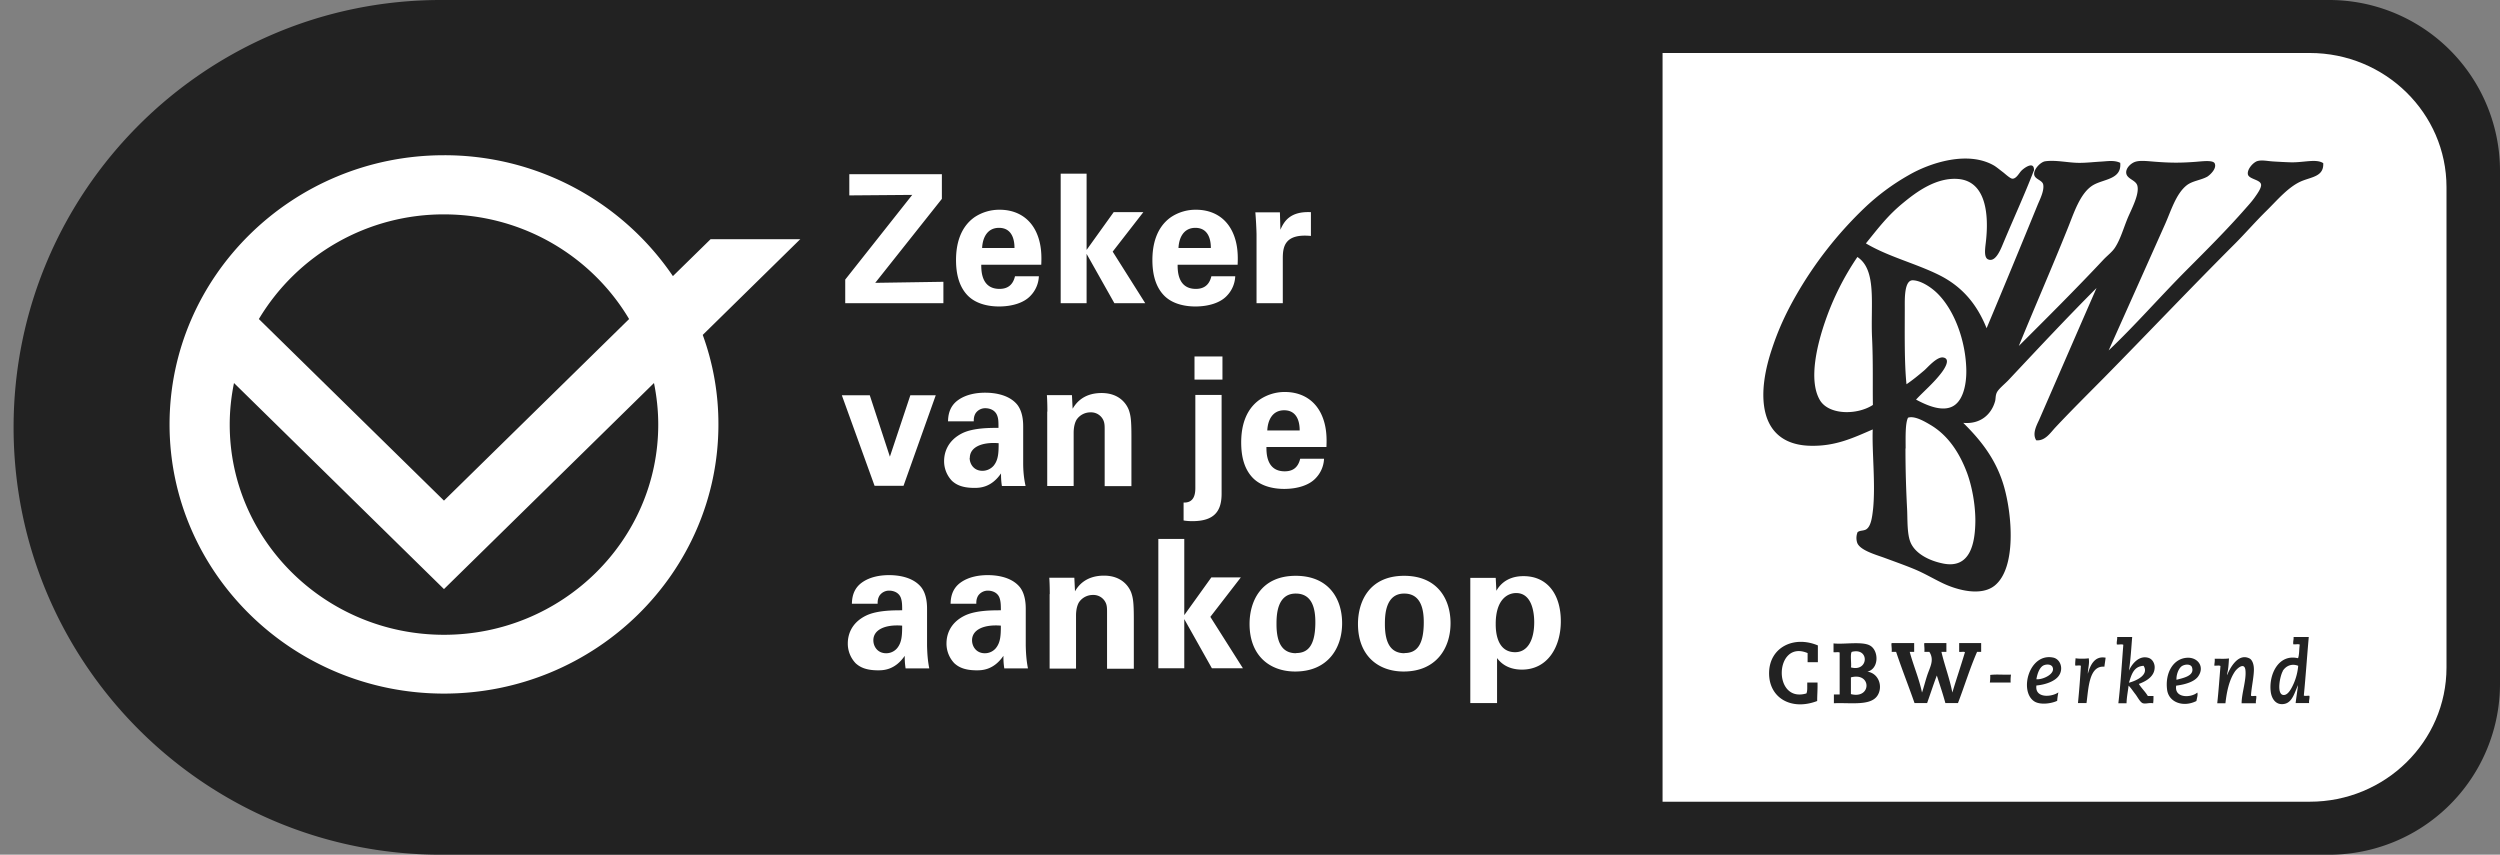 <svg width="117" height="40" fill="none" xmlns="http://www.w3.org/2000/svg"><rect width="100%" height="100%" fill="#808080" stroke="none"/><path d="M.636 20c0-11.046 8.955-20 20-20H109a8 8 0 018 8v24a8 8 0 01-8 8H20.636c-11.045 0-20-8.954-20-20z" fill="#222"/><path d="M108.098 1.818H20.994C10.75 1.818 2.454 9.961 2.454 20c0 10.04 8.297 18.182 18.54 18.182h87.113c3.908 0 7.075-3.107 7.075-6.94V8.759c-.008-3.834-3.175-6.94-7.084-6.94z" fill="#222"/><path d="M77.808 37.52h30.29c3.534 0 6.398-2.817 6.398-6.279V8.758c0-3.462-2.872-6.278-6.398-6.278h-30.29v35.04z" fill="#fff"/><path d="M106.838 31.403c-.136.226-.303 1.081.016 1.121.239.033.414-.363.494-.54a2.65 2.65 0 00.208-.824c-.327-.129-.591.025-.726.243m1.22-1.59c-.08.904-.143 1.832-.231 2.736.048.04.184 0 .263.016.016.129-.032.202-.016.339h-.63c.032-.283.08-.565.112-.84-.16.34-.264.815-.647.88-.399.073-.59-.258-.63-.565-.103-.79.352-1.791 1.277-1.574.064-.169.047-.427.08-.637-.064-.04-.208 0-.303-.016-.016-.137.023-.218.015-.34h.71zm-22.974.395v.783h-.48v-.427c-1.547-.654-1.658 2.364-.055 1.888.056-.137.032-.29.04-.508h.479c.008.347-.016.548-.016.863-1.22.468-2.282-.153-2.25-1.348.032-1.17 1.165-1.727 2.29-1.25m1.539 1.492v.783c.965.25.981-1.041 0-.783zm.04-1.194c-.088.105 0 .621-.04.726.83.234.886-.944.04-.726zm.67.92c.599.04.814.726.519 1.146-.335.468-1.229.306-2.026.339V32.5h.27v-1.96c-.055-.041-.199 0-.287-.017v-.412c.463.057 1.333-.105 1.7.097.439.234.439 1.146-.168 1.235m1.189-1.348h1.053v.412h-.208c.176.653.431 1.226.575 1.904.08-.234.143-.492.231-.766.128-.412.367-.743.112-1.138h-.232c.016-.194-.024-.347 0-.412h1.03v.412h-.232c.152.653.383 1.234.51 1.904.192-.637.4-1.25.591-1.888-.056-.04-.183 0-.271-.016v-.412h1.029v.412h-.191c-.336.766-.59 1.606-.894 2.396h-.59c-.12-.443-.264-.863-.4-1.29-.159.419-.302.863-.454 1.29h-.59c-.28-.806-.59-1.581-.862-2.396h-.207c.016-.194-.032-.347 0-.412zm10.011.695c-.016.145-.04.274-.055.411-.735-.064-.743 1.05-.838 1.703h-.399c.056-.573.103-1.146.136-1.743-.048-.04-.184 0-.264-.016-.007-.13.008-.226.016-.34.12.033.543.025.614 0 .049.235-.04.485-.04.727.112-.403.32-.855.838-.75m4.037.452c-.048-.162-.319-.162-.479-.057-.167.121-.263.436-.247.638.271-.08.861-.17.726-.581zm-.742.863c-.088.59.702.565.989.315.04.105-.024.274-.04.395-.606.307-1.292.073-1.372-.524-.104-.775.279-1.477.957-1.501.495-.016.822.444.479.896-.168.21-.518.347-1.013.411m2.386-.533v.04c.127-.322.51-1.048 1.044-.782.12.057.2.25.207.468.016.331-.119.912-.135 1.275.048.04.167 0 .247.016.016.138-.032.21-.016.34h-.67c0-.469.24-1.13.176-1.574-.056-.355-.391-.057-.495.097-.263.395-.375.92-.438 1.476h-.383c.063-.573.103-1.162.151-1.743-.056-.04-.2-.008-.287-.016 0-.105.032-.194.016-.323.159-.008.478.016.669-.016-.015.266-.031.533-.095.75m-8.192-.387c-.073-.089-.248-.097-.384-.04-.207.097-.303.42-.342.653.335.025.964-.29.726-.621m-.726.92c-.072.597.71.54 1.029.315a2.891 2.891 0 00-.056.395c-.287.137-.822.202-1.085.016-.703-.484-.224-2.267.894-2.041.327.064.494.492.286.823-.167.274-.622.444-1.068.484m-2.163-.493c.288-.04.654 0 .974-.016a1.891 1.891 0 00-.016.371h-.973c.016-.096.024-.298.016-.355zm-3.964-10.603c0 1.097.032 1.977.08 2.92.016.445 0 1.042.135 1.421.192.549.854.912 1.564 1.05 1.244.241 1.484-.929 1.492-2.002 0-.799-.168-1.638-.383-2.227-.351-.945-.886-1.768-1.715-2.26-.272-.161-.75-.444-1.053-.339-.136.258-.112.952-.112 1.445m2.345-2.074c.36-.299.503-.953.495-1.59-.024-1.404-.575-2.857-1.388-3.632-.28-.266-.734-.565-1.11-.58-.414-.017-.382.879-.382 1.307 0 1.146-.024 2.542.08 3.559.295-.202.542-.404.837-.654.152-.13.599-.662.894-.597.359.072.024.556-.08.694-.367.492-.853.895-1.204 1.275.494.266 1.332.653 1.85.226m-6.102-3.89c-.335.968-.814 2.728-.248 3.688.415.702 1.74.71 2.481.226-.016-.88.016-2.018-.04-3.164-.071-1.557.232-3.155-.686-3.76a12.688 12.688 0 00-1.507 3.01zm1.93-3.632c1.03.606 2.29.92 3.359 1.445 1.093.533 1.802 1.356 2.265 2.51a651.85 651.85 0 002.401-5.803c.104-.242.303-.645.248-.92-.04-.21-.391-.242-.423-.468-.032-.242.295-.589.518-.621.503-.073 1.109.08 1.62.073.326 0 .654-.04.973-.057.311-.016.638-.08.917.057.072.766-.733.75-1.236 1.024-.647.356-.942 1.364-1.245 2.099-.733 1.823-1.54 3.671-2.266 5.447 1.27-1.267 2.673-2.663 3.965-4.043.192-.202.424-.371.55-.581.248-.388.384-.888.592-1.388.087-.202.207-.444.303-.694.08-.202.207-.565.135-.807-.08-.259-.487-.299-.518-.581-.024-.234.223-.46.422-.525.248-.08.623-.024.974 0 .662.049 1.124.057 1.866 0 .311-.024.798-.089.878.073.112.242-.216.54-.343.621-.304.17-.702.194-.974.412-.502.403-.733 1.21-1.013 1.832a3496.41 3496.41 0 01-2.632 5.89c1.212-1.145 2.385-2.493 3.662-3.776.917-.92 1.85-1.848 2.743-2.865.112-.129.272-.298.423-.508.113-.162.336-.46.304-.622-.04-.226-.567-.242-.615-.468-.047-.242.256-.565.439-.621.216-.065.471 0 .742.016.263.016.543.032.822.04.606.016 1.197-.177 1.523.04.032.606-.502.638-.973.824-.638.25-1.181.912-1.683 1.404-.542.533-1.013 1.081-1.508 1.574-2.066 2.066-4.052 4.164-6.086 6.23-.766.774-1.532 1.533-2.29 2.34-.232.25-.478.638-.893.597-.192-.306.008-.678.135-.952.886-2.034 1.795-4.132 2.688-6.174-1.34 1.34-2.736 2.833-4.1 4.286-.167.185-.502.443-.574.621-.064.145-.04.299-.08.412-.168.58-.663 1.065-1.484.992.758.75 1.508 1.638 1.891 2.922.398 1.34.614 3.865-.423 4.696-.638.509-1.747.21-2.425-.113-.439-.21-.854-.46-1.316-.653-.447-.186-.886-.34-1.428-.541-.4-.145-1.125-.347-1.26-.694a.722.722 0 01.015-.5c.104-.09.272-.057.4-.13.239-.145.286-.613.326-.952.12-1.186-.056-2.687-.016-3.728-.91.395-1.73.783-2.864.766-1.156-.008-1.874-.532-2.138-1.46-.287-1.017.008-2.252.288-3.083.31-.944.686-1.727 1.124-2.494a18.157 18.157 0 013.183-4.075 10.504 10.504 0 012.083-1.55c1.013-.589 2.784-1.161 4.004-.451.12.072.271.201.423.314.104.081.335.299.438.299.176 0 .303-.25.4-.355.103-.121.606-.5.606-.057 0 .04-.008.04-.017.057-.43 1.114-.9 2.13-1.388 3.293-.119.274-.366 1-.741.839-.192-.08-.152-.436-.112-.767.16-1.323.016-2.865-1.26-2.994-1.061-.105-2.034.646-2.593 1.106-.734.597-1.172 1.186-1.755 1.904M100.32 31.16c-.47.025-.566.42-.686.791.367-.096.95-.379.686-.79zm-1.236-1.347h.702c-.04.468-.072 1.081-.152 1.574.144-.331.487-.735.918-.598.183.057.278.25.286.412.017.46-.414.686-.741.807.127.202.295.355.422.565h.264c0 .12 0 .234-.016.339-.191-.033-.343.04-.479 0-.127-.04-.255-.299-.343-.412-.127-.161-.215-.306-.327-.411-.032.274-.088.532-.096.823h-.383c.104-.88.16-1.816.232-2.736-.064-.04-.207 0-.303-.016-.017-.137.024-.218.016-.34" fill="#222"/><path d="M30.806 19.87c0 5.423-4.5 9.838-10.028 9.838-5.528 0-10.027-4.415-10.027-9.838 0-.67.072-1.315.2-1.945l9.827 9.644 9.829-9.644c.127.63.199 1.284.199 1.945zm-10.028-9.837c3.694 0 6.925 1.969 8.664 4.898l-8.664 8.498-8.663-8.498a10.074 10.074 0 018.663-4.898zm16.689 1.162h-4.212l-1.763 1.727a12.918 12.918 0 00-10.714-5.657c-7.083 0-12.843 5.657-12.843 12.597 0 6.94 5.76 12.598 12.843 12.598 7.084 0 12.844-5.658 12.844-12.598a12.16 12.16 0 00-.734-4.188l4.571-4.487.008.008zm2.09 1.889l3.135-3.963-2.944.024v-.992h4.332v1.154l-3.119 3.93 3.19-.049v1.001h-4.594v-1.105zm6.366-.694c0 .274 0 1.13.853 1.13.312 0 .615-.121.726-.59h1.117a1.393 1.393 0 01-.399.92c-.303.323-.853.493-1.467.493-.36 0-1.037-.065-1.476-.525-.383-.403-.535-.976-.535-1.654 0-.678.168-1.51.87-2.002a2.085 2.085 0 011.18-.346c.599 0 1.309.233 1.692 1.024.279.581.263 1.195.247 1.55h-2.808zm1.555-.783c0-.194-.015-.944-.725-.944-.543 0-.766.452-.79.944h1.515zm2.162-3.478h1.213v3.567l1.268-1.768h1.388l-1.435 1.848 1.523 2.413h-1.444l-1.3-2.308v2.308H49.64V8.13zm5.473 4.261c0 .274 0 1.13.853 1.13.311 0 .615-.121.726-.59h1.117a1.393 1.393 0 01-.399.92c-.303.323-.853.493-1.467.493-.36 0-1.038-.065-1.476-.525-.383-.403-.535-.976-.535-1.654 0-.678.168-1.51.87-2.002a2.071 2.071 0 011.18-.346c.599 0 1.309.233 1.691 1.024.28.581.264 1.195.248 1.55h-2.808zm1.555-.783c0-.194-.016-.944-.725-.944-.543 0-.766.452-.79.944h1.515zm2.138-.613c0-.202-.032-.815-.056-1.057h1.15l.023.815c.16-.363.43-.872 1.428-.823v1.113c-1.244-.12-1.316.525-1.316 1.058v2.09h-1.229v-3.196zm-18.1 7.505l.941 2.873.957-2.873h1.189l-1.508 4.237H40.93l-1.532-4.237h1.309zm6.182 4.237c-.04-.258-.04-.452-.04-.581-.462.678-1.02.678-1.252.678-.606 0-.878-.178-1.045-.331a1.327 1.327 0 01-.367-.928c0-.33.12-.952.885-1.316.51-.234 1.253-.234 1.66-.234 0-.274 0-.411-.056-.565-.112-.314-.43-.354-.55-.354a.541.541 0 00-.463.233c-.088.146-.088.275-.088.38h-1.205c.008-.226.032-.678.471-.993.383-.274.87-.347 1.268-.347.351 0 1.077.057 1.492.549.28.347.287.847.287 1.041v1.703c0 .363.032.718.112 1.073h-1.109v-.008zm-1.508-1.307c0 .282.192.605.599.605a.697.697 0 00.526-.242c.216-.267.232-.597.232-1.05-.79-.064-1.349.186-1.349.687m3.63-2.171s0-.476-.024-.767h1.173l.032.637c.12-.193.447-.734 1.356-.734.822 0 1.165.5 1.276.8.088.257.12.475.12 1.266v2.292h-1.252v-2.63c0-.178 0-.324-.064-.46a.632.632 0 00-.599-.364.783.783 0 00-.638.323c-.072.105-.151.315-.151.645v2.478H49.01v-3.478l.008-.008zm6.374 4.261c.55.024.55-.5.55-.718v-4.318h1.229v4.624c0 .8-.327 1.283-1.364 1.283-.064 0-.232 0-.415-.032v-.84zm.51-6.836h1.309v1.082h-1.308v-1.082zm3.367 4.245c0 .274 0 1.13.854 1.13.31 0 .614-.113.726-.59h1.116a1.392 1.392 0 01-.399.92c-.303.323-.853.493-1.467.493-.36 0-1.037-.065-1.476-.525-.383-.403-.535-.968-.535-1.654 0-.686.168-1.51.87-2.002a2.088 2.088 0 011.18-.355c.599 0 1.309.234 1.692 1.025.279.581.263 1.195.247 1.55h-2.808v.008zm1.556-.783c0-.194-.016-.944-.726-.944-.543 0-.766.452-.79.944h1.516zM42.381 31.274c-.04-.258-.04-.452-.04-.581-.462.678-1.02.678-1.252.678-.606 0-.878-.178-1.045-.331a1.327 1.327 0 01-.367-.928c0-.331.111-.953.885-1.316.51-.234 1.253-.234 1.66-.234 0-.274-.008-.411-.056-.565-.104-.314-.431-.355-.543-.355a.54.54 0 00-.462.234c-.088.146-.088.275-.088.38h-1.205c.008-.226.032-.678.47-.993.384-.274.87-.347 1.27-.347.35 0 1.076.056 1.491.549.28.339.287.847.287 1.04v1.704c.008.363.032.718.104 1.073h-1.11v-.008zm-1.508-1.308c0 .283.192.606.599.606a.666.666 0 00.518-.242c.215-.267.231-.598.231-1.05-.79-.064-1.348.186-1.348.686zM47 31.274c-.04-.258-.04-.452-.04-.581-.463.678-1.021.678-1.252.678-.607 0-.878-.178-1.045-.331a1.327 1.327 0 01-.367-.928c0-.331.111-.953.885-1.316.51-.234 1.252-.234 1.66-.234 0-.274-.009-.411-.057-.565-.103-.314-.43-.355-.542-.355a.55.55 0 00-.463.234c-.088.146-.088.275-.088.38h-1.204c.008-.226.032-.678.47-.993.384-.274.87-.347 1.269-.347.351 0 1.077.056 1.492.549.279.339.287.847.287 1.04v1.704c.008.363.032.718.104 1.073h-1.11v-.008zm-1.508-1.308c0 .283.192.606.598.606a.667.667 0 00.519-.242c.215-.267.231-.598.231-1.05-.79-.064-1.348.186-1.348.686zm3.638-2.163s0-.476-.024-.766h1.173l.031.637c.112-.193.447-.734 1.357-.734.821 0 1.164.5 1.276.799.088.258.12.476.12 1.267v2.292H51.81v-2.631c0-.178 0-.33-.064-.46a.632.632 0 00-.598-.363.783.783 0 00-.638.323c-.072.104-.152.314-.152.645v2.478h-1.236v-3.48l.008-.008zm5.081-2.582h1.213v3.567l1.268-1.767h1.38l-1.428 1.848 1.524 2.405h-1.452l-1.292-2.3v2.3H54.21V25.22zm6.43 1.727c1.516 0 2.17 1.041 2.17 2.22 0 1.177-.678 2.259-2.194 2.259-1.197 0-2.138-.743-2.138-2.227 0-1.025.51-2.252 2.162-2.252zm.016 3.615c.535 0 .901-.322.901-1.444 0-.565-.111-1.34-.917-1.34-.893 0-.901 1.05-.901 1.437 0 .944.319 1.355.917 1.355m5.058-3.623c1.515 0 2.17 1.041 2.17 2.22 0 1.177-.679 2.259-2.194 2.259-1.197 0-2.138-.743-2.138-2.227 0-1.025.51-2.252 2.162-2.252zm.016 3.615c.534 0 .901-.322.901-1.444 0-.565-.112-1.34-.917-1.34-.894 0-.902 1.05-.902 1.437 0 .944.32 1.355.918 1.355m4.268-3.526l.031.605c.383-.678 1.077-.686 1.277-.686 1.085 0 1.739.823 1.739 2.114 0 1.195-.615 2.26-1.819 2.26-.75 0-1.061-.404-1.165-.54v2.106H68.81v-5.86h1.197-.008zm1.802 2.074c0-.5-.127-1.364-.845-1.364-.4 0-.957.298-.957 1.444 0 .25.007 1.324.909 1.324.582 0 .893-.565.893-1.404z" fill="#fff"/></svg>